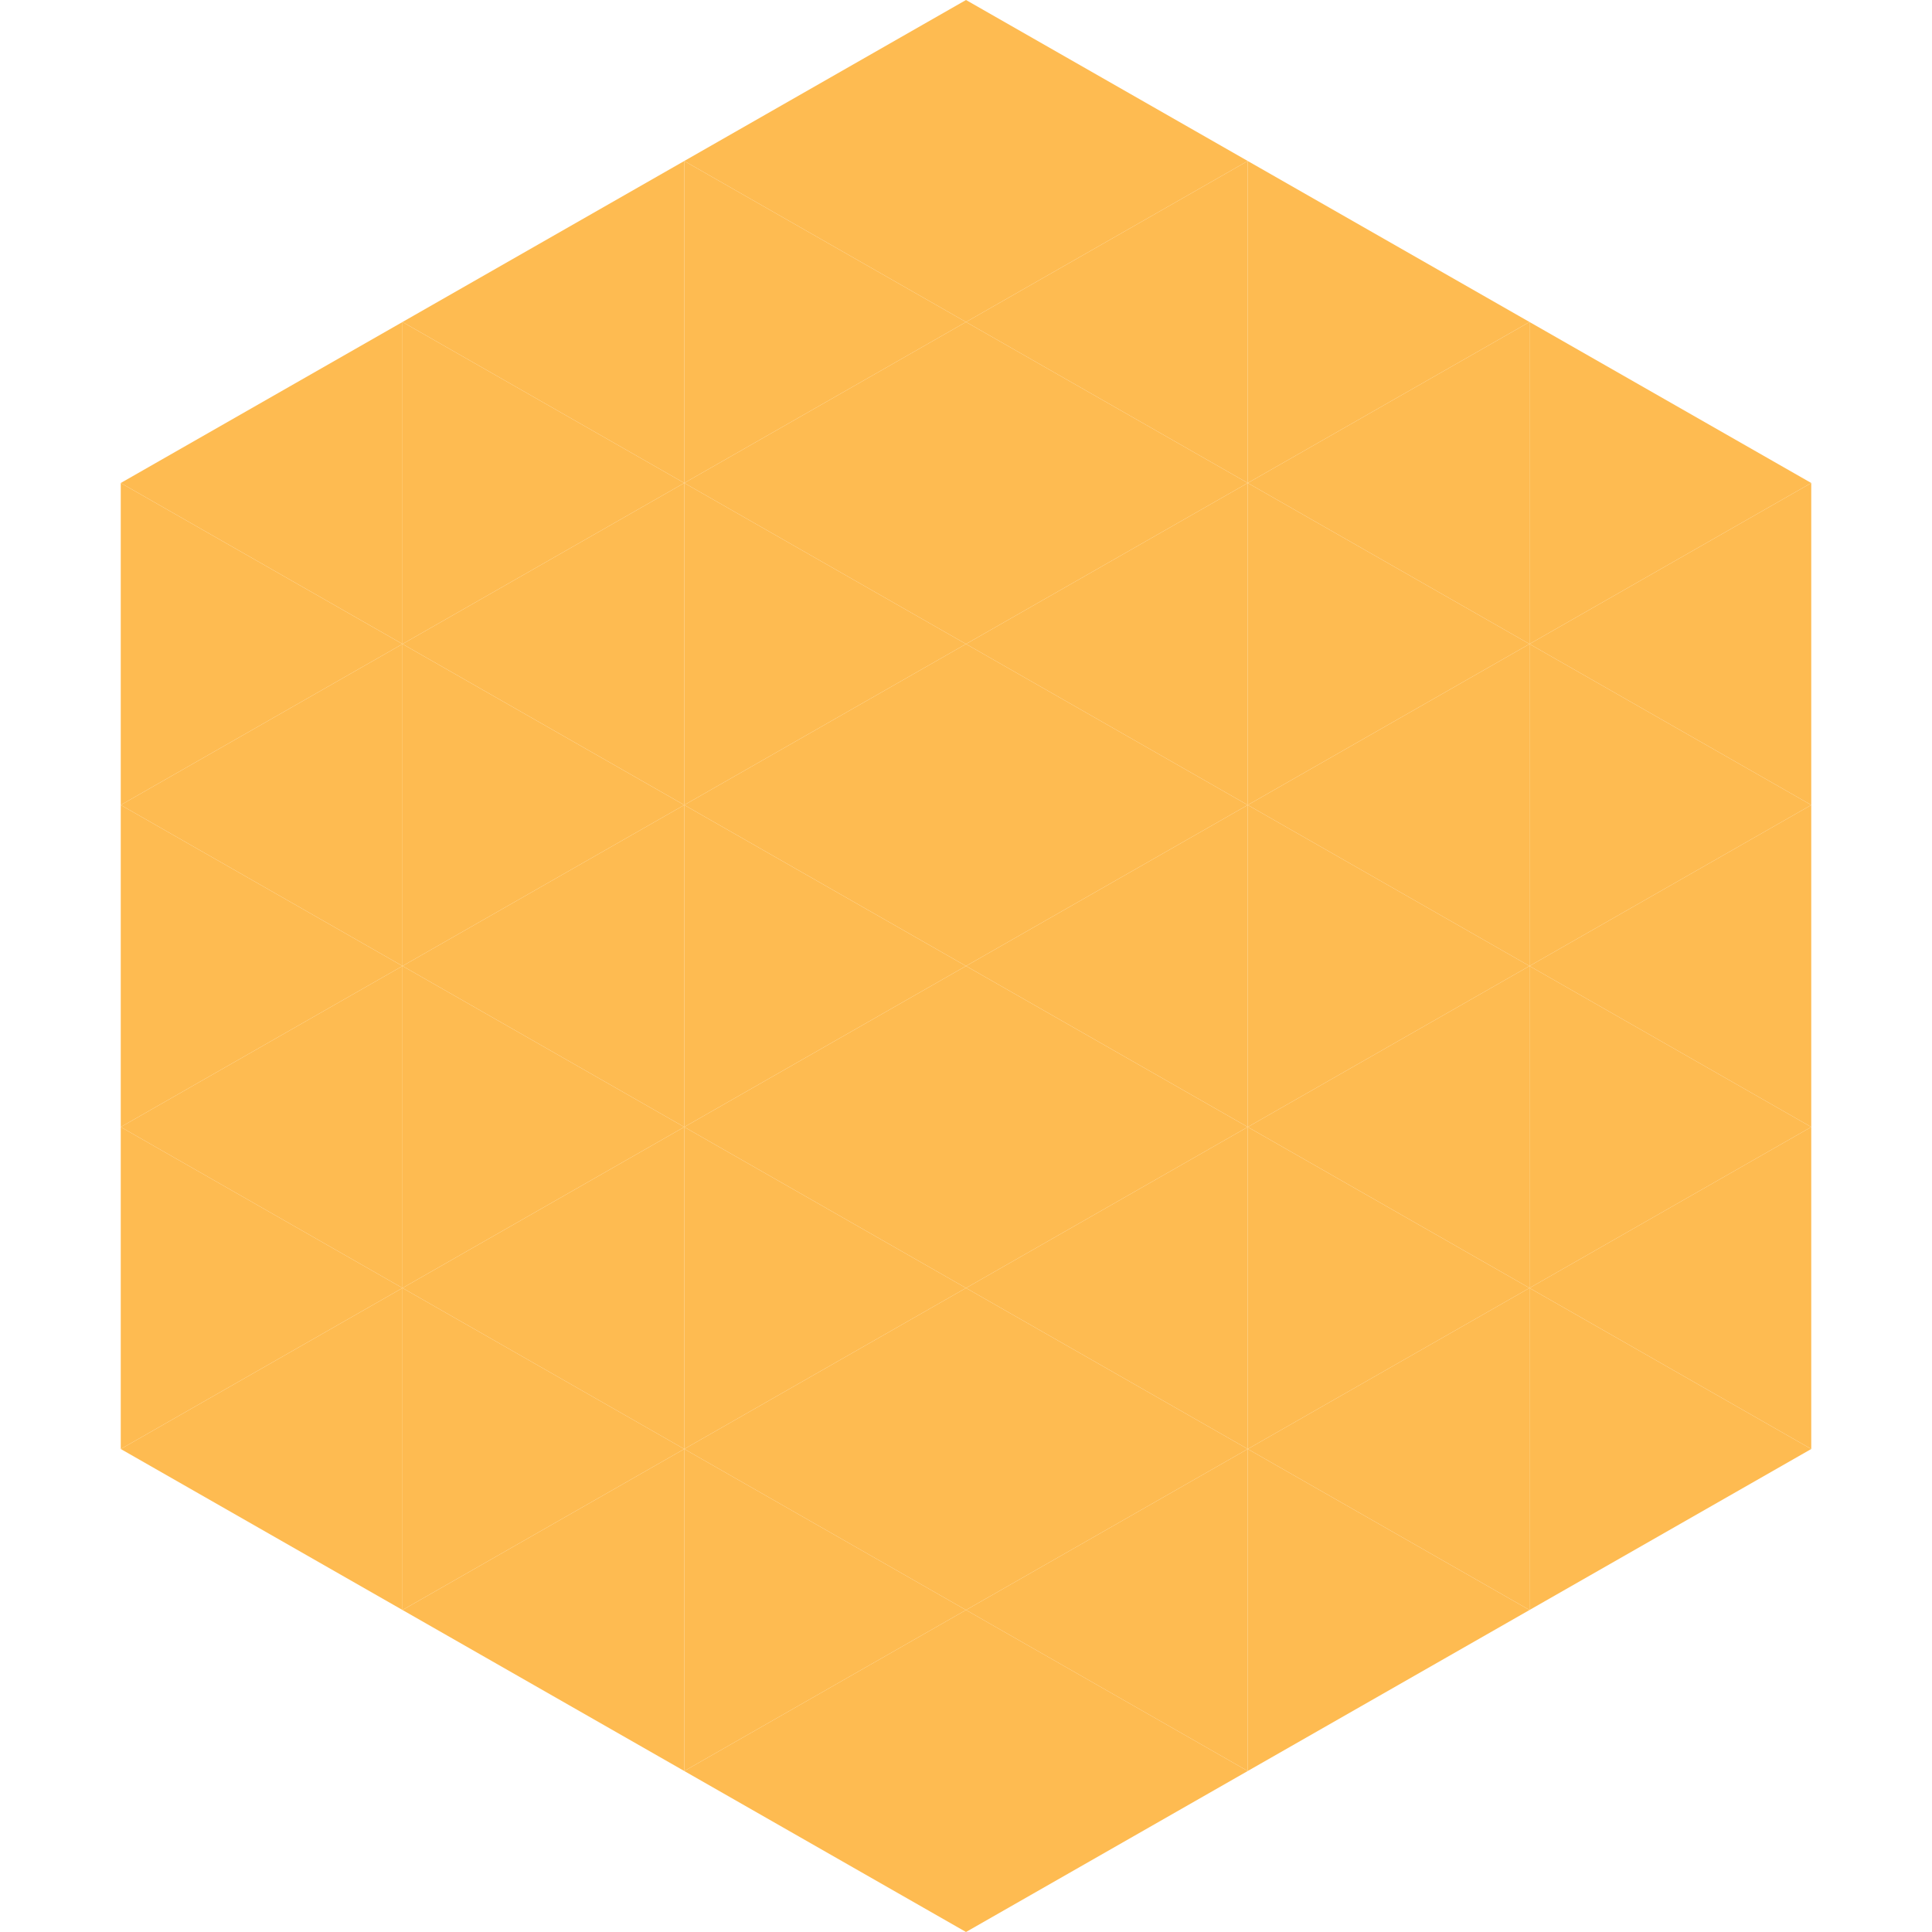 <?xml version="1.0"?>
<!-- Generated by SVGo -->
<svg width="240" height="240"
     xmlns="http://www.w3.org/2000/svg"
     xmlns:xlink="http://www.w3.org/1999/xlink">
<polygon points="50,40 15,60 50,80" style="fill:rgb(254,187,81)" />
<polygon points="190,40 225,60 190,80" style="fill:rgb(254,187,81)" />
<polygon points="15,60 50,80 15,100" style="fill:rgb(254,187,81)" />
<polygon points="225,60 190,80 225,100" style="fill:rgb(254,187,81)" />
<polygon points="50,80 15,100 50,120" style="fill:rgb(254,187,81)" />
<polygon points="190,80 225,100 190,120" style="fill:rgb(254,187,81)" />
<polygon points="15,100 50,120 15,140" style="fill:rgb(254,187,81)" />
<polygon points="225,100 190,120 225,140" style="fill:rgb(254,187,81)" />
<polygon points="50,120 15,140 50,160" style="fill:rgb(254,187,81)" />
<polygon points="190,120 225,140 190,160" style="fill:rgb(254,187,81)" />
<polygon points="15,140 50,160 15,180" style="fill:rgb(254,187,81)" />
<polygon points="225,140 190,160 225,180" style="fill:rgb(254,187,81)" />
<polygon points="50,160 15,180 50,200" style="fill:rgb(254,187,81)" />
<polygon points="190,160 225,180 190,200" style="fill:rgb(254,187,81)" />
<polygon points="15,180 50,200 15,220" style="fill:rgb(255,255,255); fill-opacity:0" />
<polygon points="225,180 190,200 225,220" style="fill:rgb(255,255,255); fill-opacity:0" />
<polygon points="50,0 85,20 50,40" style="fill:rgb(255,255,255); fill-opacity:0" />
<polygon points="190,0 155,20 190,40" style="fill:rgb(255,255,255); fill-opacity:0" />
<polygon points="85,20 50,40 85,60" style="fill:rgb(254,187,81)" />
<polygon points="155,20 190,40 155,60" style="fill:rgb(254,187,81)" />
<polygon points="50,40 85,60 50,80" style="fill:rgb(254,187,81)" />
<polygon points="190,40 155,60 190,80" style="fill:rgb(254,187,81)" />
<polygon points="85,60 50,80 85,100" style="fill:rgb(254,187,81)" />
<polygon points="155,60 190,80 155,100" style="fill:rgb(254,187,81)" />
<polygon points="50,80 85,100 50,120" style="fill:rgb(254,187,81)" />
<polygon points="190,80 155,100 190,120" style="fill:rgb(254,187,81)" />
<polygon points="85,100 50,120 85,140" style="fill:rgb(254,187,81)" />
<polygon points="155,100 190,120 155,140" style="fill:rgb(254,187,81)" />
<polygon points="50,120 85,140 50,160" style="fill:rgb(254,187,81)" />
<polygon points="190,120 155,140 190,160" style="fill:rgb(254,187,81)" />
<polygon points="85,140 50,160 85,180" style="fill:rgb(254,187,81)" />
<polygon points="155,140 190,160 155,180" style="fill:rgb(254,187,81)" />
<polygon points="50,160 85,180 50,200" style="fill:rgb(254,187,81)" />
<polygon points="190,160 155,180 190,200" style="fill:rgb(254,187,81)" />
<polygon points="85,180 50,200 85,220" style="fill:rgb(254,187,81)" />
<polygon points="155,180 190,200 155,220" style="fill:rgb(254,187,81)" />
<polygon points="120,0 85,20 120,40" style="fill:rgb(254,187,81)" />
<polygon points="120,0 155,20 120,40" style="fill:rgb(254,187,81)" />
<polygon points="85,20 120,40 85,60" style="fill:rgb(254,187,81)" />
<polygon points="155,20 120,40 155,60" style="fill:rgb(254,187,81)" />
<polygon points="120,40 85,60 120,80" style="fill:rgb(254,187,81)" />
<polygon points="120,40 155,60 120,80" style="fill:rgb(254,187,81)" />
<polygon points="85,60 120,80 85,100" style="fill:rgb(254,187,81)" />
<polygon points="155,60 120,80 155,100" style="fill:rgb(254,187,81)" />
<polygon points="120,80 85,100 120,120" style="fill:rgb(254,187,81)" />
<polygon points="120,80 155,100 120,120" style="fill:rgb(254,187,81)" />
<polygon points="85,100 120,120 85,140" style="fill:rgb(254,187,81)" />
<polygon points="155,100 120,120 155,140" style="fill:rgb(254,187,81)" />
<polygon points="120,120 85,140 120,160" style="fill:rgb(254,187,81)" />
<polygon points="120,120 155,140 120,160" style="fill:rgb(254,187,81)" />
<polygon points="85,140 120,160 85,180" style="fill:rgb(254,187,81)" />
<polygon points="155,140 120,160 155,180" style="fill:rgb(254,187,81)" />
<polygon points="120,160 85,180 120,200" style="fill:rgb(254,187,81)" />
<polygon points="120,160 155,180 120,200" style="fill:rgb(254,187,81)" />
<polygon points="85,180 120,200 85,220" style="fill:rgb(254,187,81)" />
<polygon points="155,180 120,200 155,220" style="fill:rgb(254,187,81)" />
<polygon points="120,200 85,220 120,240" style="fill:rgb(254,187,81)" />
<polygon points="120,200 155,220 120,240" style="fill:rgb(254,187,81)" />
<polygon points="85,220 120,240 85,260" style="fill:rgb(255,255,255); fill-opacity:0" />
<polygon points="155,220 120,240 155,260" style="fill:rgb(255,255,255); fill-opacity:0" />
</svg>

